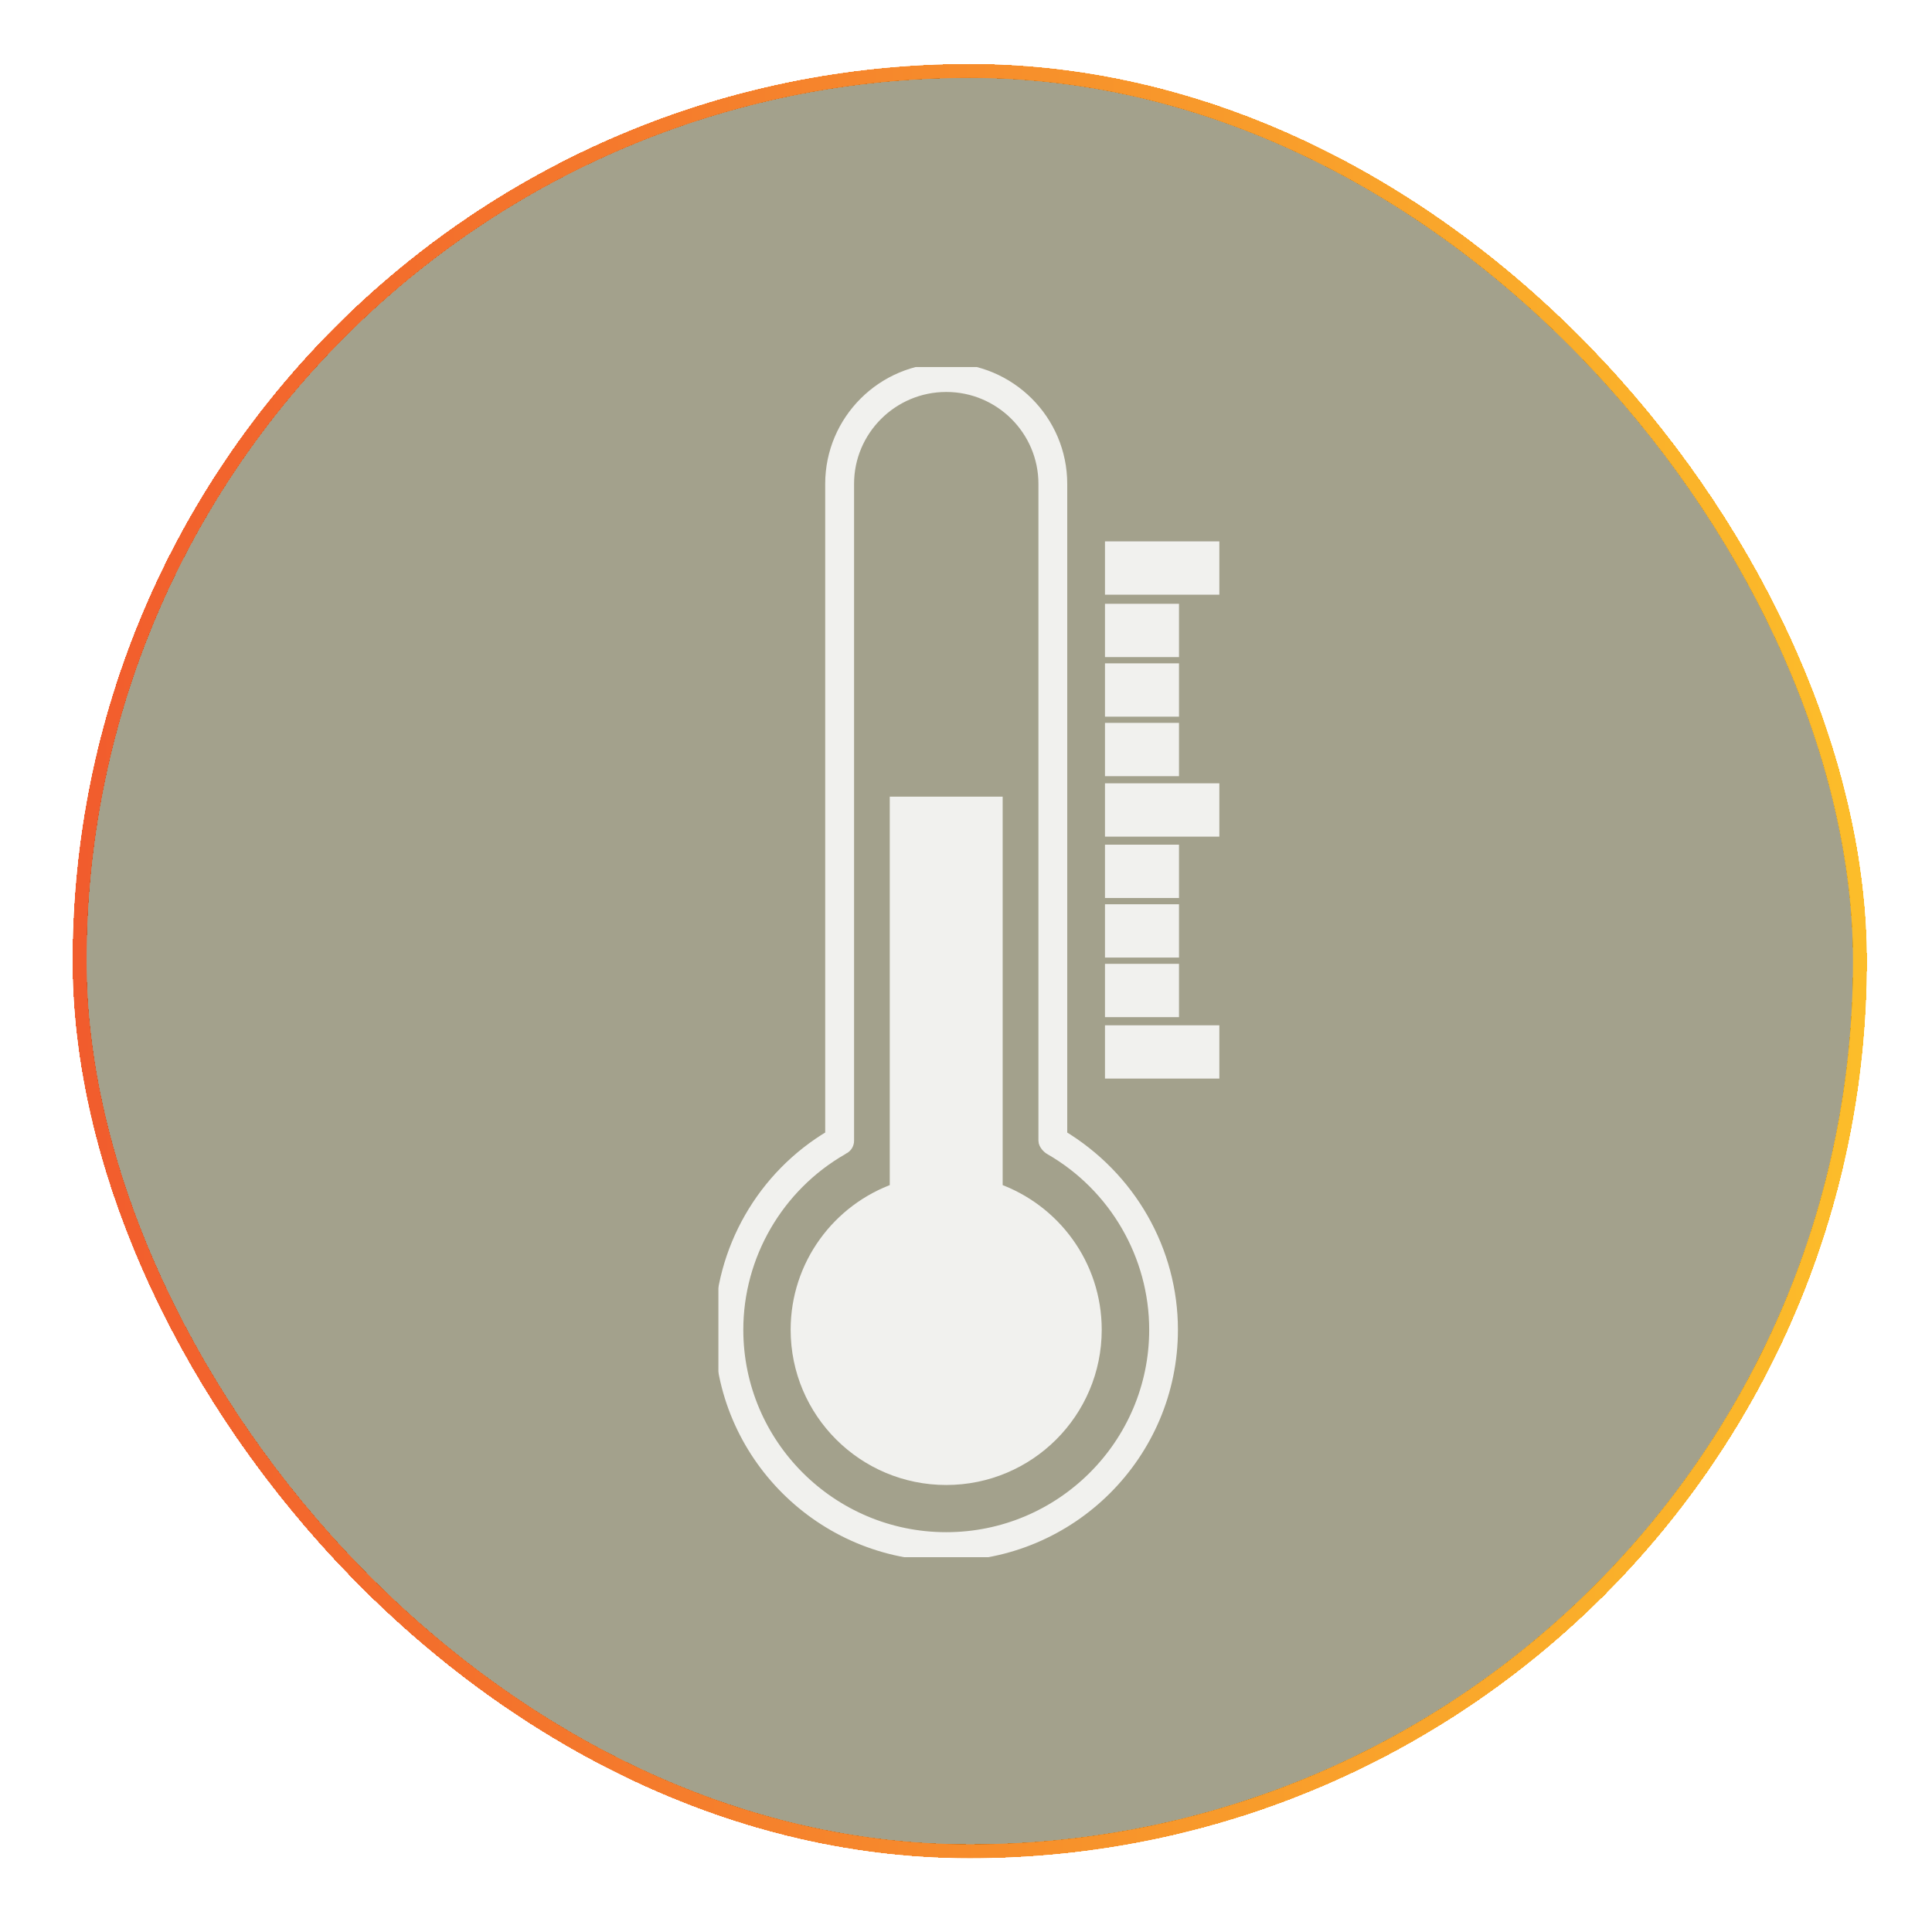 <svg xmlns="http://www.w3.org/2000/svg" fill="none" viewBox="0 0 140 140" height="140" width="140">
<g filter="url(#filter0_d_83_597)">
<rect shape-rendering="crispEdges" stroke="url(#paint0_linear_83_597)" rx="64.5" height="129" width="129" y="5.146" x="5.773"></rect>
</g>
<rect stroke="url(#paint1_linear_83_597)" fill-opacity="0.45" fill="#352F01" rx="64.5" height="129" width="129" y="5.146" x="5.773"></rect>
<g clip-path="url(#clip0_83_597)">
<g opacity="0.85">
<path stroke-miterlimit="10" stroke="white" fill="white" d="M76.836 82.349V35.065C76.836 30.514 73.127 26.814 68.566 26.814C64.005 26.814 60.297 30.514 60.297 35.065V82.349C55.343 85.266 52.271 90.614 52.271 96.358C52.271 105.32 59.58 112.617 68.566 112.617C77.553 112.617 84.857 105.325 84.857 96.358C84.857 90.659 81.835 85.343 76.831 82.345L76.836 82.349ZM68.566 111.528C60.184 111.528 53.363 104.722 53.363 96.358C53.363 90.942 56.291 85.901 61.001 83.2C61.001 83.2 61.118 83.132 61.122 83.128C61.289 83.029 61.389 82.853 61.389 82.66V35.065C61.389 31.117 64.61 27.903 68.571 27.903C72.532 27.903 75.749 31.117 75.749 35.065V82.66C75.749 82.853 75.97 83.101 76.137 83.195C80.847 85.896 83.775 90.942 83.775 96.358C83.775 104.722 76.953 111.528 68.571 111.528H68.566Z"></path>
<path stroke-miterlimit="10" stroke="white" fill="white" d="M72.157 86.225V58.23H64.975V86.225C60.789 87.701 57.793 91.681 57.793 96.362C57.793 102.295 62.616 107.108 68.566 107.108C74.517 107.108 79.335 102.295 79.335 96.362C79.335 91.681 76.34 87.701 72.153 86.225H72.157Z"></path>
<path stroke-miterlimit="10" stroke="white" fill="white" d="M88.137 74.796H80.571V77.658H88.137V74.796Z"></path>
<path stroke-miterlimit="10" stroke="white" fill="white" d="M84.934 70.343H80.571V73.206H84.934V70.343Z"></path>
<path stroke-miterlimit="10" stroke="white" fill="white" d="M84.934 66.026H80.571V68.889H84.934V66.026Z"></path>
<path stroke-miterlimit="10" stroke="white" fill="white" d="M84.934 61.709H80.571V64.573H84.934V61.709Z"></path>
<path stroke-miterlimit="10" stroke="white" fill="white" d="M84.934 52.882H80.571V55.745H84.934V52.882Z"></path>
<path stroke-miterlimit="10" stroke="white" fill="white" d="M84.934 48.569H80.571V51.432H84.934V48.569Z"></path>
<path stroke-miterlimit="10" stroke="white" fill="white" d="M84.934 44.253H80.571V47.115H84.934V44.253Z"></path>
<path stroke-miterlimit="10" stroke="white" fill="white" d="M88.137 57.262H80.571V60.125H88.137V57.262Z"></path>
<path stroke-miterlimit="10" stroke="white" fill="white" d="M88.137 39.728H80.571V42.592H88.137V39.728Z"></path>
</g>
</g>
<defs>
<filter color-interpolation-filters="sRGB" filterUnits="userSpaceOnUse" height="139.2" width="139.2" y="0.046" x="0.673" id="filter0_d_83_597">
<feFlood result="BackgroundImageFix" flood-opacity="0"></feFlood>
<feColorMatrix result="hardAlpha" values="0 0 0 0 0 0 0 0 0 0 0 0 0 0 0 0 0 0 127 0" type="matrix" in="SourceAlpha"></feColorMatrix>
<feOffset></feOffset>
<feGaussianBlur stdDeviation="2.3"></feGaussianBlur>
<feComposite operator="out" in2="hardAlpha"></feComposite>
<feColorMatrix values="0 0 0 0 0.078 0 0 0 0 0.667 0 0 0 0 0.878 0 0 0 1 0" type="matrix"></feColorMatrix>
<feBlend result="effect1_dropShadow_83_597" in2="BackgroundImageFix" mode="normal"></feBlend>
<feBlend result="shape" in2="effect1_dropShadow_83_597" in="SourceGraphic" mode="normal"></feBlend>
</filter>
<linearGradient gradientUnits="userSpaceOnUse" y2="103.551" x2="1.816" y1="103.131" x1="172.091" id="paint0_linear_83_597">
<stop stop-color="#FFD929"></stop>
<stop stop-color="#F1592D" offset="1"></stop>
</linearGradient>
<linearGradient gradientUnits="userSpaceOnUse" y2="103.551" x2="1.816" y1="103.131" x1="172.091" id="paint1_linear_83_597">
<stop stop-color="#FFD929"></stop>
<stop stop-color="#F1592D" offset="1"></stop>
</linearGradient>
<clipPath id="clip0_83_597">
<rect transform="translate(52.045 26.588)" fill="white" height="86.254" width="36.318"></rect>
</clipPath>
</defs>
</svg>
